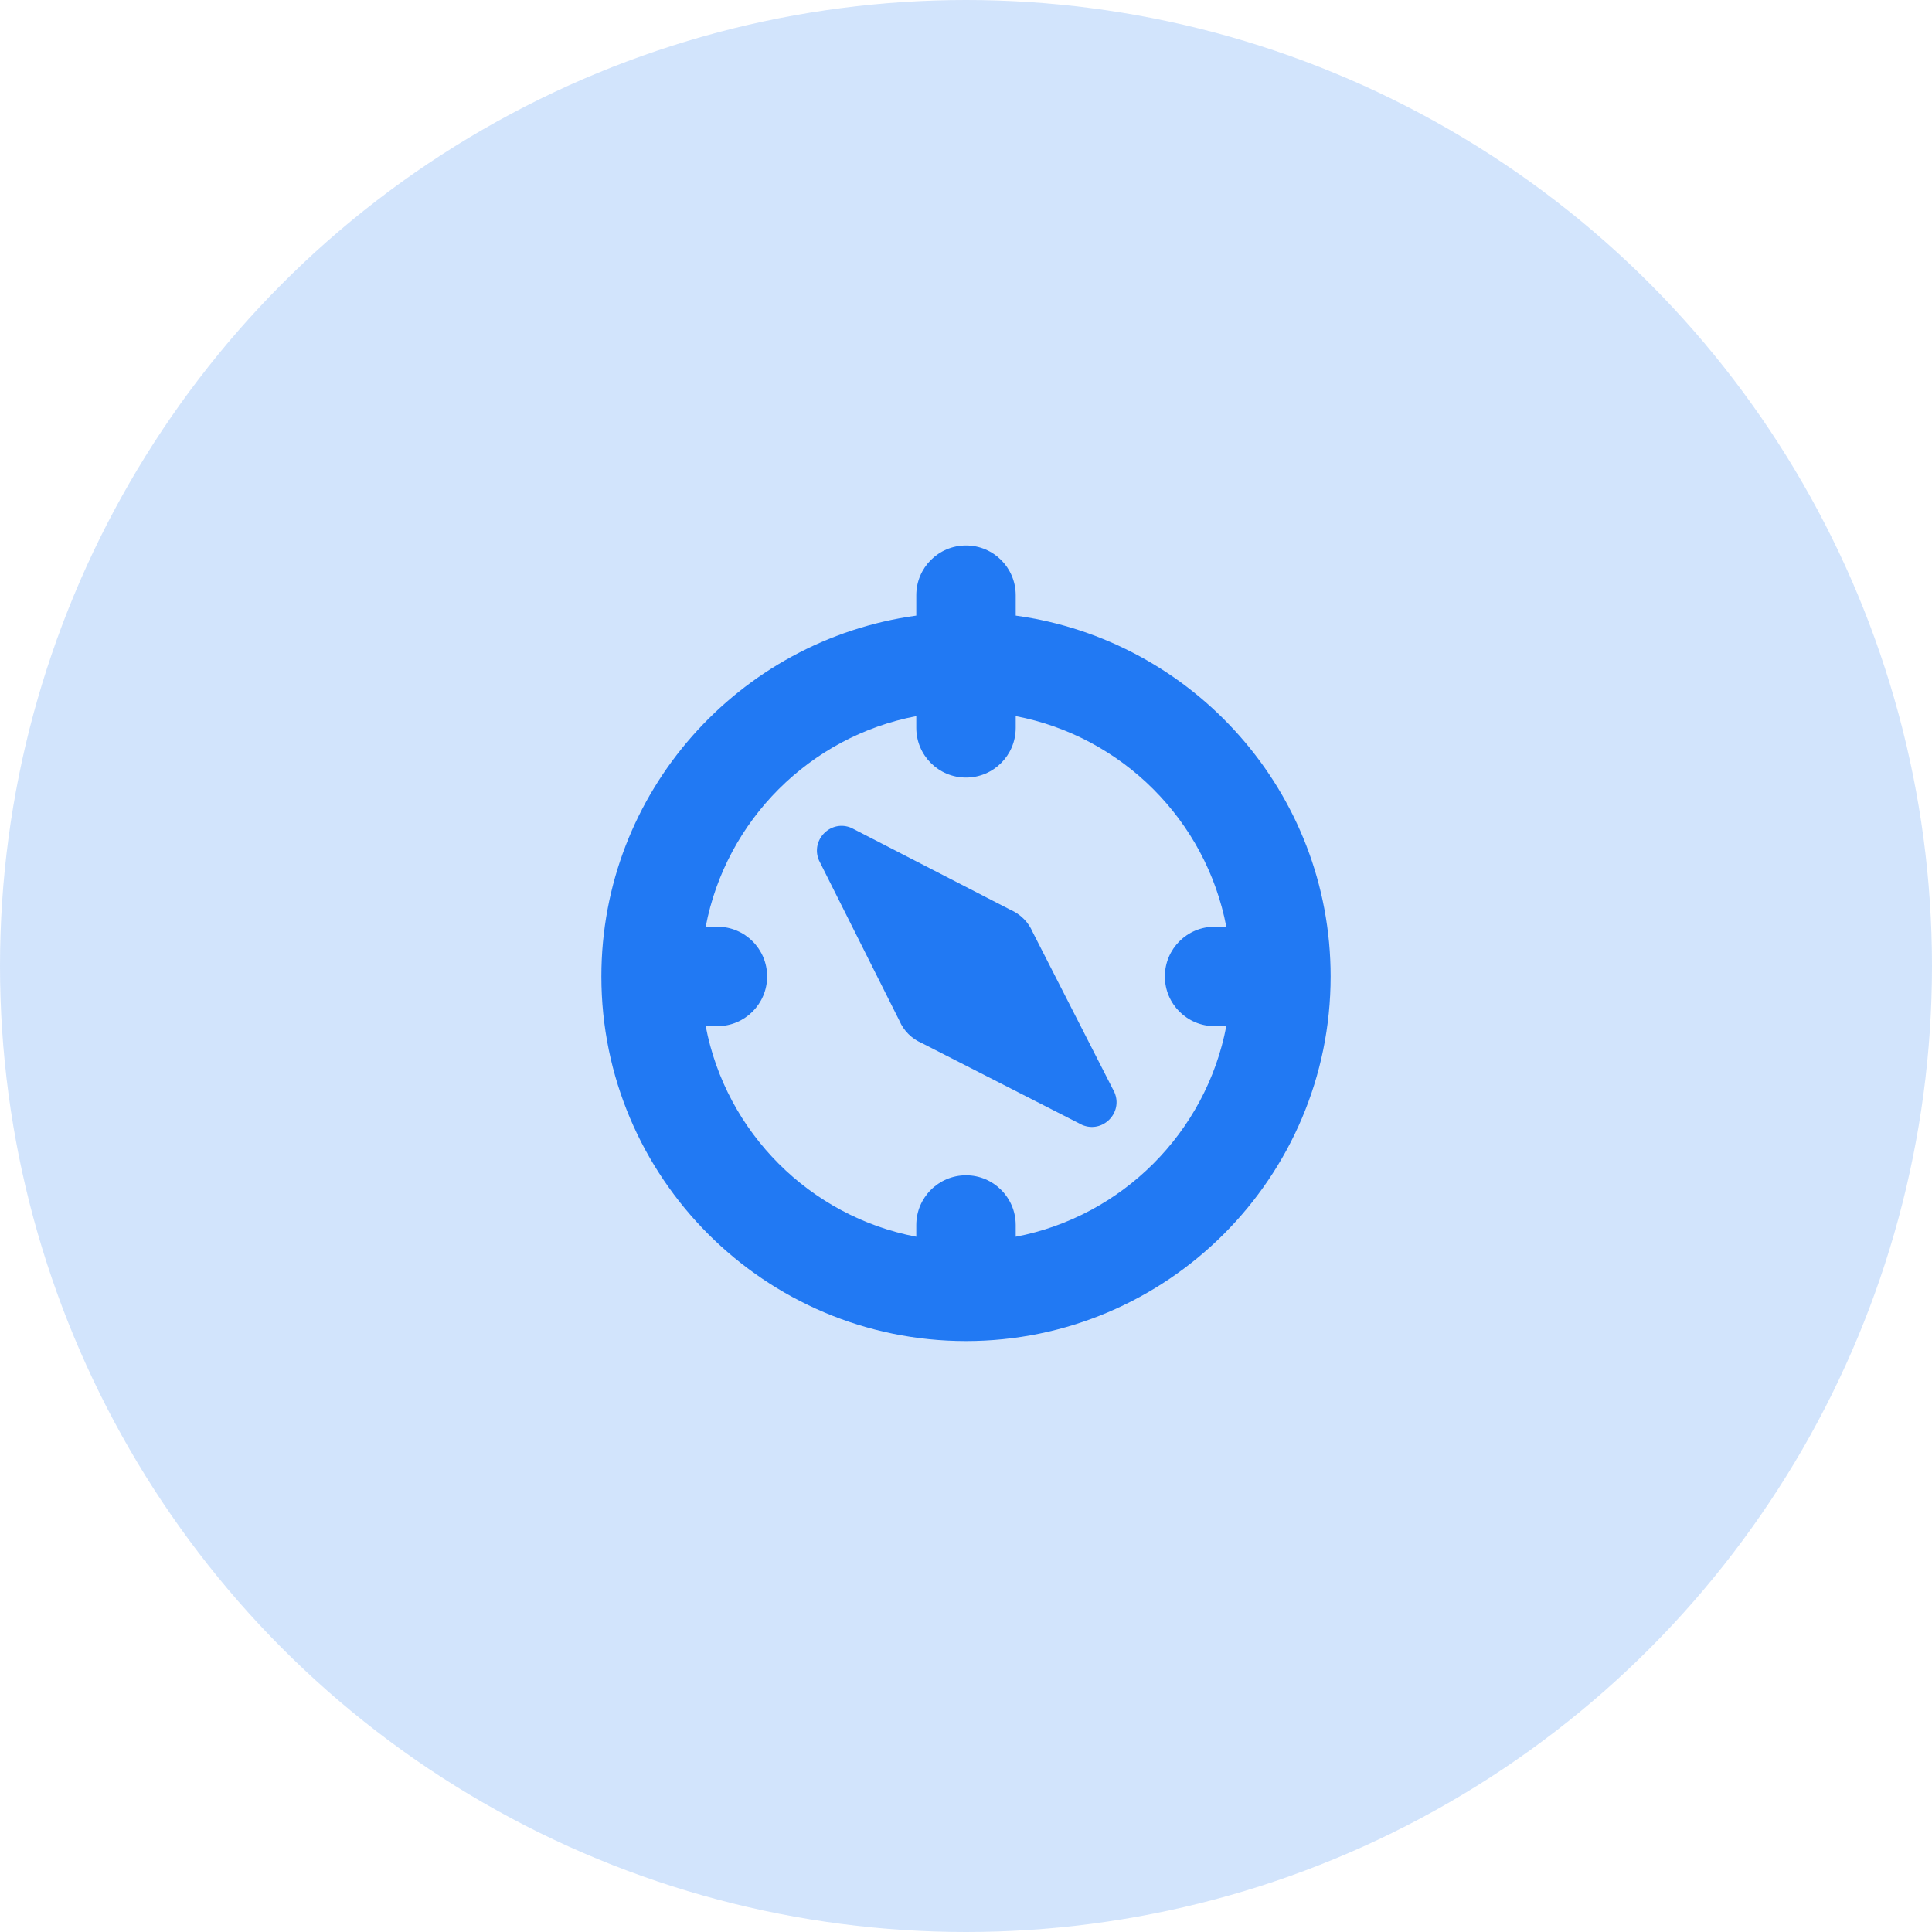 <svg xmlns="http://www.w3.org/2000/svg" id="Capa_1" data-name="Capa 1" viewBox="0 0 300 300"><defs><style>      .cls-1 {        fill: #2179f3;      }      .cls-2 {        fill: rgba(33, 121, 243, .2);      }    </style></defs><circle class="cls-2" cx="150" cy="150" r="150"></circle><path class="cls-1" d="M157.72,95.59v-3.17c0-4.27-3.46-7.72-7.72-7.72s-7.72,3.45-7.72,7.72v3.17c-27.57,3.78-48.9,27.43-48.9,56.03,0,31.22,25.4,56.62,56.62,56.62s56.62-25.4,56.62-56.62c0-28.59-21.32-52.24-48.9-56.03ZM157.72,192.04v-1.82c0-4.26-3.46-7.72-7.72-7.72s-7.72,3.46-7.72,7.72v1.82c-16.52-3.15-29.55-16.19-32.7-32.7h1.82c4.26,0,7.72-3.46,7.72-7.72s-3.46-7.72-7.72-7.72h-1.82c3.15-16.52,16.19-29.55,32.7-32.7v1.82c0,4.27,3.46,7.72,7.72,7.72s7.72-3.45,7.72-7.72v-1.82c16.52,3.15,29.55,16.19,32.7,32.7h-1.82c-4.26,0-7.72,3.45-7.72,7.72s3.46,7.72,7.72,7.72h1.82c-3.15,16.52-16.19,29.55-32.7,32.7ZM173.06,169.63c1.36,3.19-1.86,6.41-5.04,5.04l-24.9-12.71c-1.55-.67-2.8-1.91-3.46-3.46l-12.49-24.9c-1.36-3.19,1.86-6.41,5.04-5.04l24.68,12.71c1.55.67,2.8,1.91,3.46,3.46l12.71,24.9Z"></path></svg>